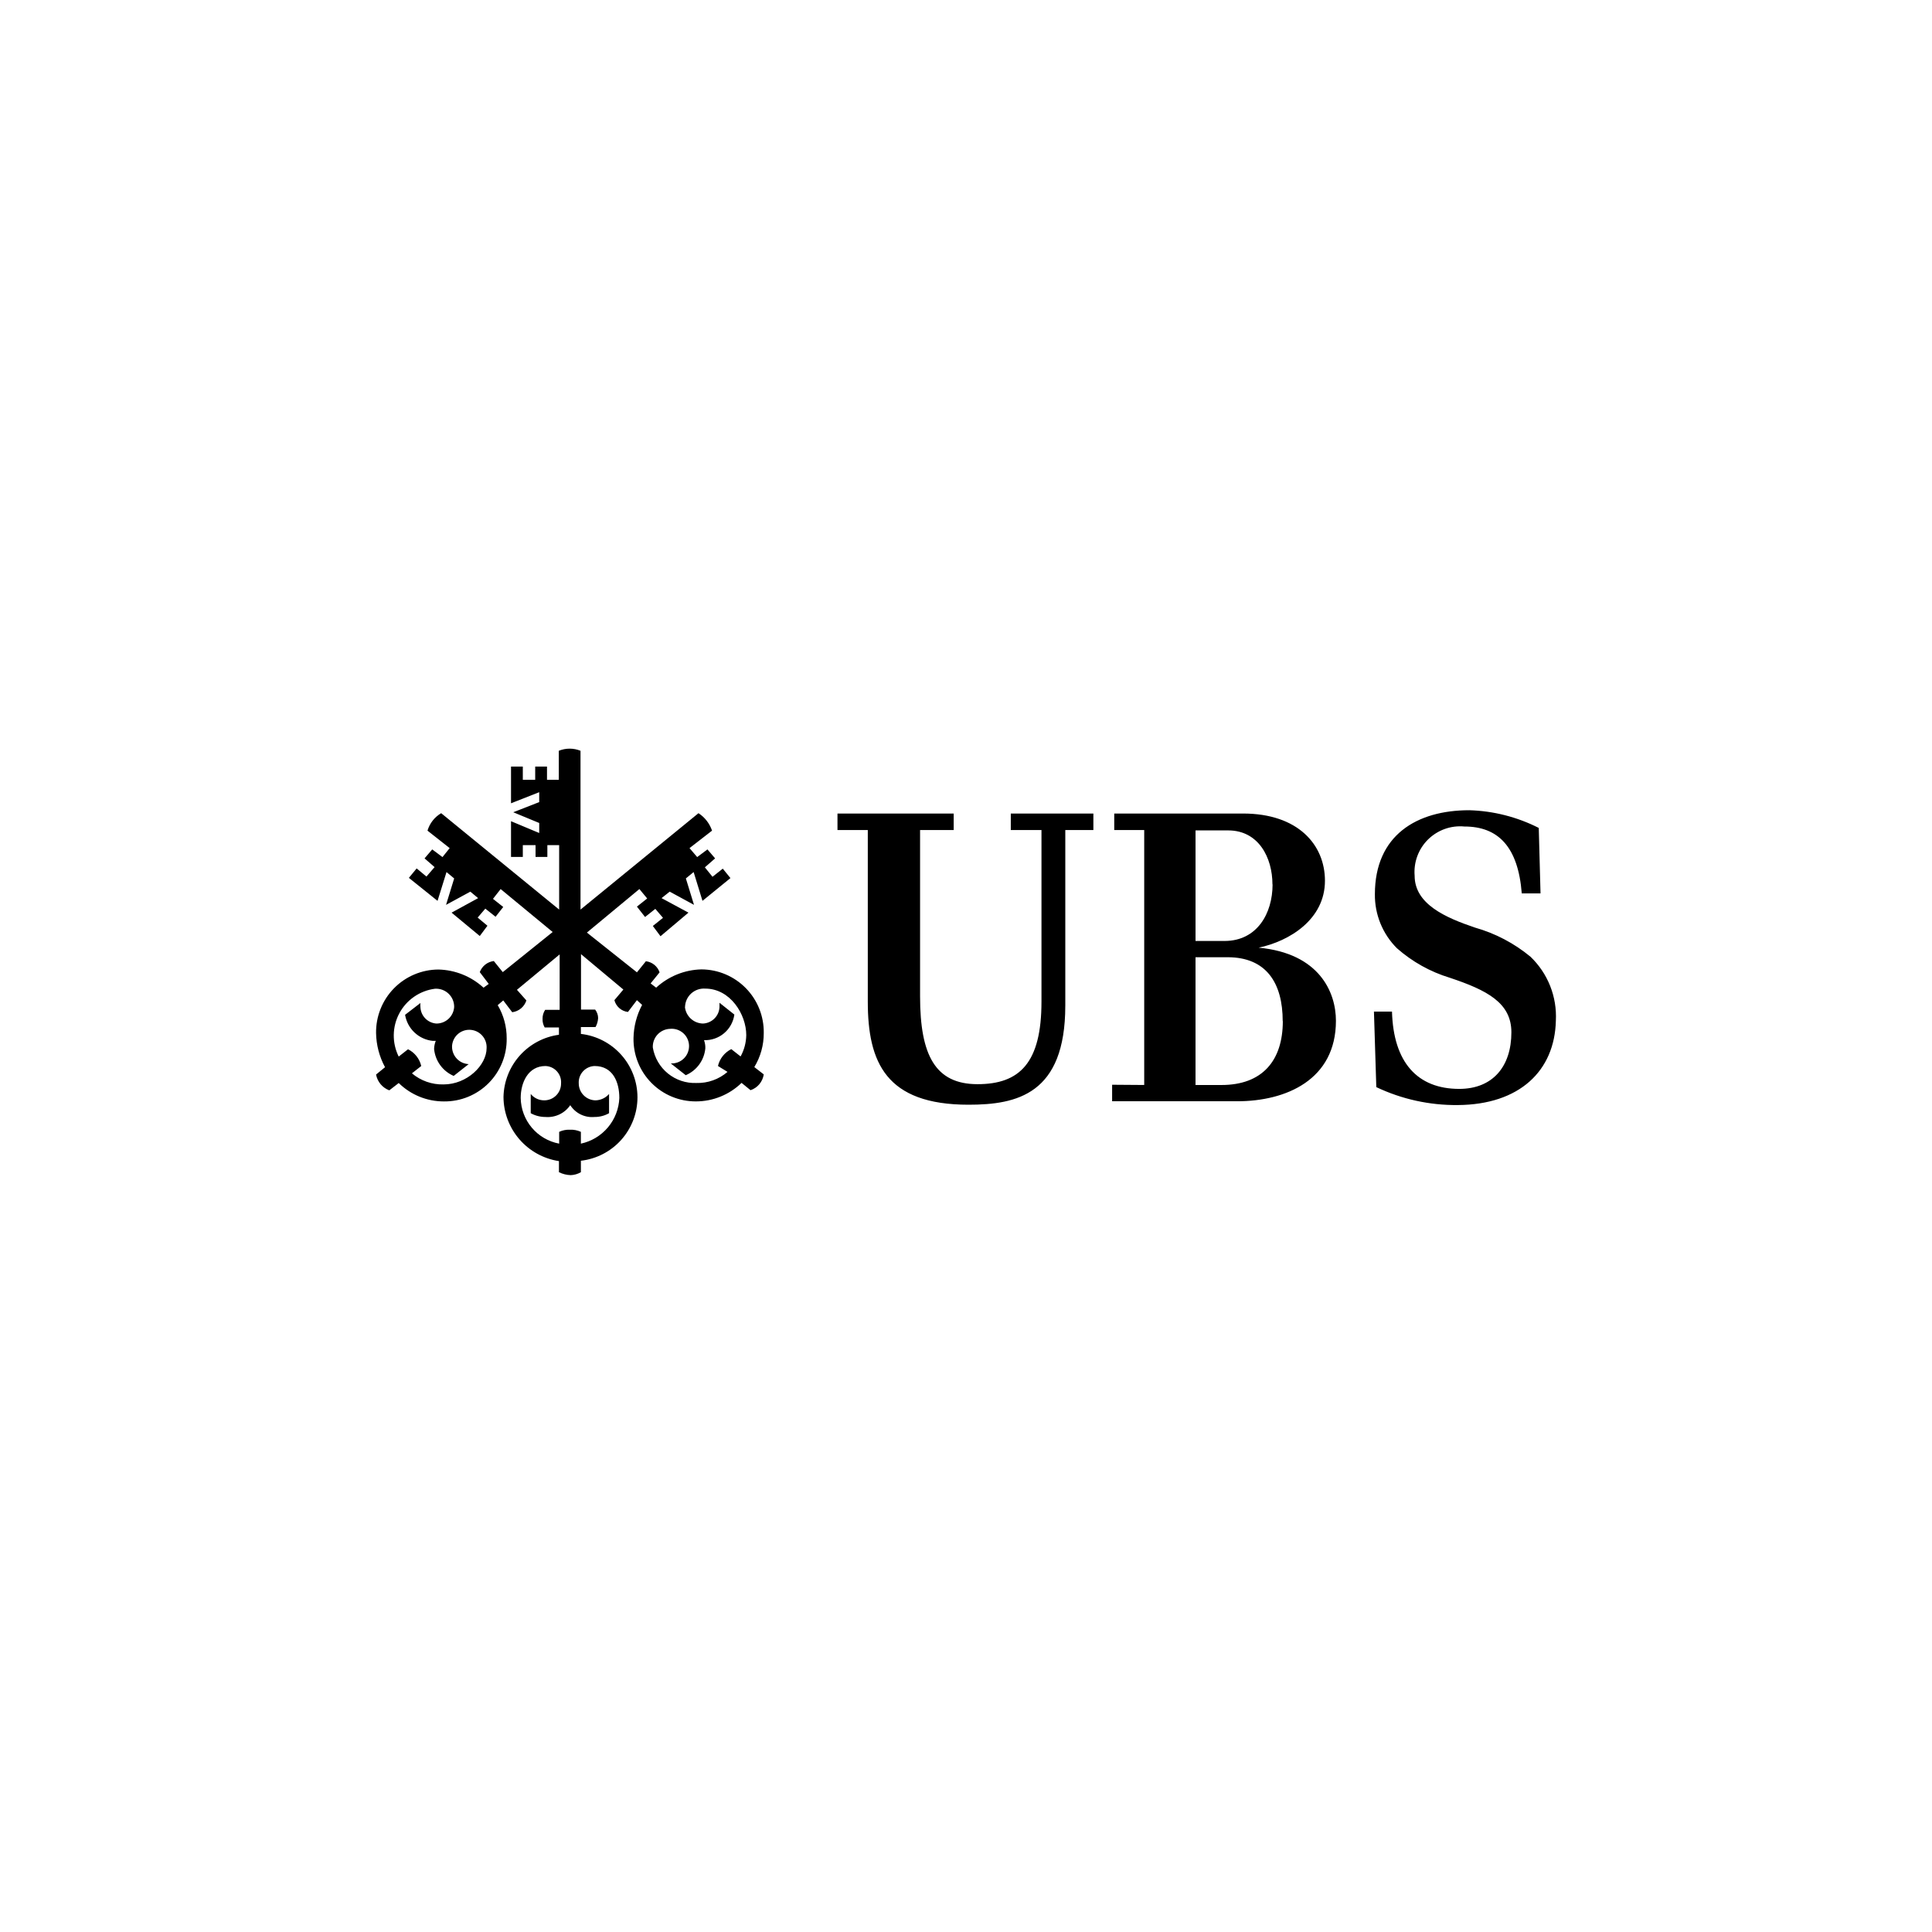 <svg width="800" height="800" viewBox="0 0 800 800" fill="none" xmlns="http://www.w3.org/2000/svg">
<g clip-path="url(#clip0_2945_755)">
<path d="M287.227 361.099L284.003 363.737L287.371 374.681L277.307 369.209L273.938 371.894L285.078 377.901L273.501 387.672L270.328 383.424L274.53 380.056L271.357 376.342L267.109 379.711L263.74 375.412L267.988 372.043L264.763 368.134L243.025 386.16L263.74 402.622L267.453 398.03C268.735 398.183 269.947 398.695 270.95 399.508C271.953 400.32 272.706 401.4 273.121 402.622L269.407 407.215L271.701 408.974C276.829 404.253 283.494 401.563 290.462 401.404C293.893 401.424 297.282 402.118 300.434 403.456C303.587 404.793 306.451 406.742 308.848 409.19C311.245 411.638 313.137 414.538 314.407 417.722C315.678 420.905 316.305 424.31 316.254 427.735C316.285 432.713 314.932 437.599 312.345 441.852L316.254 444.881C316.033 446.373 315.405 447.772 314.443 448.929C313.482 450.086 312.211 450.95 310.782 451.428L307.069 448.399C302.003 453.315 295.222 456.065 288.163 456.067C284.738 456.082 281.344 455.409 278.176 454.092C275.008 452.776 272.143 450.842 269.737 448.404C267.33 445.966 265.432 443.071 264.162 439.888C262.891 436.704 262.264 433.305 262.321 429.88C262.402 425.07 263.623 420.348 265.885 416.102L263.735 414.148L260.022 419.033C258.702 418.88 257.46 418.332 256.458 417.46C255.455 416.59 254.74 415.433 254.406 414.148L258.119 409.75L240.582 395.093V418.056H246.445C247.231 419.061 247.661 420.298 247.669 421.574C247.595 422.877 247.228 424.146 246.594 425.287H240.535V428.121C246.983 428.859 252.933 431.944 257.253 436.786C261.573 441.629 263.96 447.891 263.961 454.38C263.96 460.87 261.573 467.132 257.253 471.974C252.933 476.817 246.983 479.901 240.535 480.64V485.381C239.255 486.127 237.815 486.544 236.334 486.6C234.637 486.554 232.97 486.137 231.448 485.381V480.789C225.091 479.822 219.285 476.623 215.073 471.758C210.861 466.893 208.526 460.69 208.485 454.262C208.606 447.93 210.986 441.85 215.198 437.12C219.409 432.39 225.173 429.322 231.448 428.47V425.441H225.539C224.917 424.361 224.608 423.122 224.659 421.877C224.629 420.561 225.004 419.26 225.734 418.164H231.741V395.201L214.055 409.858L217.963 414.256C217.553 415.544 216.783 416.688 215.745 417.554C214.706 418.419 213.442 418.97 212.101 419.141L208.387 414.256L206.094 416.21C208.557 420.381 209.838 425.143 209.807 429.988C209.858 433.418 209.226 436.828 207.935 440.011C206.644 443.194 204.736 446.085 202.314 448.517C199.891 450.95 197.006 452.868 193.828 454.169C190.65 455.47 187.245 456.113 183.815 456.077C176.821 456.093 170.099 453.357 165.105 448.456L161.197 451.485C159.796 450.96 158.555 450.082 157.596 448.934C156.637 447.786 155.992 446.409 155.725 444.938L159.438 441.909C157.082 437.568 155.812 432.729 155.725 427.792C155.673 424.366 156.301 420.962 157.571 417.778C158.841 414.595 160.734 411.694 163.13 409.246C165.527 406.798 168.386 404.849 171.544 403.512C174.702 402.175 178.091 401.476 181.516 401.46C188.459 401.614 195.109 404.289 200.226 408.984L202.375 407.421L198.662 402.535C199.12 401.311 199.902 400.236 200.925 399.424C201.949 398.611 203.178 398.102 204.474 397.942L208.187 402.535L228.851 385.924L207.307 368.14L204.134 372.192L208.382 375.561L205.209 379.613L200.961 376.245L197.788 379.958L201.841 383.332L198.667 387.58L186.993 377.906L197.983 371.899L194.759 369.214L184.694 374.686L188.063 363.742L184.89 361.104L181.177 373.025L169.307 363.501L172.531 359.592L176.584 362.961L179.953 359.052L175.802 355.437L178.975 351.724L183.223 354.897L186.201 351.184L177.016 343.953C177.923 340.913 179.948 338.329 182.683 336.722L231.535 376.636V349.96H226.65V354.845H221.764V349.96H216.487V354.845H211.602V340.044L223.276 344.93V340.78L212.527 336.336L223.276 332.134V328.03L211.602 332.623V317.426H216.487V322.898H221.615V317.426H226.501V322.898H231.386V310.879C234.268 309.707 237.494 309.707 240.376 310.879V376.636L289.228 336.722C291.856 338.434 293.836 340.98 294.844 343.953L285.52 351.184L288.693 354.897L292.941 351.724L296.114 355.437L291.866 359.15L295.039 363.058L299.287 359.69L302.461 363.598L290.884 373.025L287.222 361.104L287.227 361.099ZM187.178 433.402C187.178 435.264 187.893 437.049 189.174 438.396C190.454 439.744 192.208 440.541 194.065 440.628L187.862 445.514C185.636 444.554 183.709 443.014 182.282 441.054C180.856 439.095 179.982 436.788 179.752 434.374C179.779 433.22 180.011 432.08 180.436 431.006H179.217C176.384 430.718 173.724 429.505 171.649 427.553C169.574 425.602 168.2 423.022 167.738 420.211L174.09 415.325C174.023 415.91 174.023 416.5 174.09 417.084C174.172 418.82 174.889 420.466 176.105 421.709C177.32 422.951 178.949 423.705 180.683 423.826C182.555 423.842 184.36 423.142 185.728 421.872C187.096 420.602 187.934 418.853 188.058 416.986C188.073 415.953 187.878 414.929 187.477 413.978C187.075 413.026 186.484 412.168 185.738 411.458C184.993 410.748 184.103 410.198 183.131 409.848C182.159 409.498 181.125 409.349 180.097 409.416C177.005 409.814 174.054 410.945 171.489 412.716C168.924 414.486 166.82 416.845 165.352 419.594C163.884 422.343 163.095 425.403 163.05 428.519C163.005 431.635 163.706 434.717 165.095 437.506L168.952 434.477C170.32 435.156 171.523 436.128 172.47 437.332C173.416 438.535 174.085 439.929 174.424 441.415L170.567 444.444C174.223 447.525 178.881 449.159 183.661 449.037C193.432 449.037 201.491 441.076 201.491 433.989C201.542 433.022 201.398 432.055 201.069 431.145C200.74 430.234 200.226 429.401 199.562 428.692C198.899 427.982 198.102 427.416 197.217 427.025C196.333 426.634 195.376 426.429 194.404 426.413C192.522 426.388 190.701 427.108 189.349 428.414C187.996 429.72 187.214 431.515 187.173 433.397L187.178 433.402ZM239.646 448.594C239.648 450.434 240.37 452.2 241.656 453.514C242.943 454.829 244.693 455.588 246.532 455.63C247.609 455.613 248.67 455.37 249.647 454.915C250.624 454.46 251.493 453.805 252.199 452.992V460.953C250.369 461.992 248.296 462.532 246.193 462.516C244.228 462.704 242.25 462.348 240.475 461.486C238.699 460.624 237.195 459.29 236.128 457.63C235.002 459.281 233.459 460.603 231.659 461.457C229.859 462.31 227.858 462.681 225.868 462.516C223.733 462.523 221.632 461.985 219.763 460.953V452.992C220.447 453.83 221.311 454.504 222.294 454.961C223.276 455.419 224.346 455.645 225.431 455.63C226.346 455.625 227.251 455.434 228.095 455.08C228.938 454.725 229.699 454.2 230.342 453.547C230.983 452.893 231.487 452.118 231.827 451.268C232.167 450.419 232.335 449.51 232.322 448.594C232.389 447.696 232.272 446.793 231.981 445.94C231.689 445.087 231.228 444.302 230.625 443.632C230.023 442.961 229.292 442.419 228.476 442.038C227.659 441.657 226.774 441.445 225.873 441.415C218.642 441.415 215.613 448.301 215.613 454.653C215.683 459.157 217.306 463.499 220.208 466.944C223.11 470.389 227.114 472.725 231.541 473.558V468.672C232.915 468.031 234.423 467.729 235.938 467.793C237.517 467.71 239.093 468.012 240.53 468.672V473.558C244.907 472.617 248.846 470.251 251.726 466.831C254.606 463.411 256.273 459.127 256.453 454.653C256.453 448.106 253.814 441.415 246.193 441.415C245.287 441.446 244.397 441.657 243.575 442.037C242.753 442.417 242.015 442.957 241.405 443.626C240.795 444.296 240.325 445.08 240.023 445.933C239.721 446.786 239.593 447.691 239.646 448.594ZM283.612 416.94C283.801 418.803 284.666 420.531 286.043 421.8C287.419 423.069 289.213 423.79 291.085 423.826C292.874 423.754 294.571 423.009 295.842 421.744C297.112 420.478 297.853 418.776 297.925 416.986V415.228L304.081 420.113C303.669 423.122 302.162 425.868 299.843 427.828C297.523 429.787 294.561 430.816 291.527 430.713C291.921 431.792 292.103 432.938 292.062 434.086C291.841 436.502 290.97 438.812 289.542 440.772C288.112 442.732 286.183 444.269 283.951 445.221L277.749 440.335C278.737 440.392 279.729 440.237 280.655 439.893C281.581 439.548 282.429 439.013 283.139 438.324C283.849 437.635 284.414 436.807 284.785 435.886C285.155 434.966 285.34 433.984 285.319 432.996C285.299 432.009 285.067 431.032 284.651 430.132C284.234 429.232 283.633 428.429 282.887 427.776C282.141 427.123 281.272 426.629 280.331 426.326C279.39 426.022 278.392 425.92 277.405 426.022C276.427 426.058 275.466 426.29 274.581 426.701C273.697 427.113 272.899 427.699 272.236 428.419C271.573 429.139 271.069 429.988 270.739 430.908C270.41 431.829 270.266 432.806 270.323 433.783C271.032 438 273.254 441.814 276.571 444.511C279.889 447.209 284.076 448.606 288.349 448.44C293.07 448.574 297.673 446.933 301.247 443.848L297.292 441.405C297.64 439.906 298.316 438.503 299.27 437.295C300.224 436.088 301.433 435.106 302.81 434.421L306.667 437.45C308.159 434.74 308.966 431.7 309.013 428.609C309.013 420.108 302.466 409.36 292.01 409.36C290.956 409.287 289.898 409.428 288.9 409.775C287.902 410.123 286.985 410.669 286.204 411.381C285.424 412.093 284.796 412.956 284.358 413.918C283.921 414.879 283.682 415.92 283.658 416.976L283.612 416.93V416.94ZM441.112 416.452C441.112 453.089 421.081 457.44 401.054 457.44C366.859 457.44 359.335 439.903 359.335 414.744V343.706H346.782V336.866H394.903V343.706H380.982V412.589C380.982 437.018 387.333 448.934 404.773 448.934C422.212 448.934 431.253 440.14 431.253 414.739V343.706H418.55V336.866H452.745V343.706H441.117V416.446L441.112 416.452ZM473.795 449.278V343.706H461.385V336.866H514.732C537.397 336.866 548.634 349.713 548.634 364.709C548.634 380.683 533.977 389.724 521.181 392.409C546.34 394.754 553.18 410.877 553.18 422.695C553.18 447.124 532.516 456.01 512.289 456.01H460.506V449.17L473.795 449.268V449.278ZM526.895 366.232C526.895 355.092 521.13 343.855 508.576 343.855H495.045V389.632H507.162C520.451 389.585 526.946 378.348 526.946 366.185L526.895 366.237V366.232ZM531.143 422.849C531.143 406.973 524.303 396.369 508.329 396.369H495.04V449.278H505.789C522.642 449.278 531.189 439.265 531.189 422.798L531.143 422.849ZM606.378 342.24C603.626 341.983 600.854 342.328 598.252 343.258C595.65 344.189 593.284 345.676 591.319 347.614C589.355 349.553 587.838 351.904 586.881 354.496C585.925 357.088 585.544 359.854 585.77 362.611C585.77 374.337 598.473 379.953 610.785 384.103C619.194 386.484 627.016 390.593 633.748 396.168C637.299 399.568 640.075 403.693 641.887 408.263C643.699 412.833 644.505 417.739 644.25 422.649C643.761 443.41 629.202 457.43 603.606 457.579C591.952 457.695 580.425 455.156 569.899 450.153L568.922 418.889H576.395C576.981 439.893 586.897 450.888 604.238 450.888C618.114 450.888 625.833 441.605 625.833 427.442C625.833 415.228 615.722 410.002 600.335 404.87C592.25 402.412 584.788 398.246 578.447 392.656C575.506 389.725 573.183 386.235 571.614 382.392C570.046 378.549 569.263 374.43 569.313 370.279C569.313 345.85 586.655 335.498 608.394 335.498C618.407 335.786 628.235 338.29 637.168 342.826L637.898 369.94H630.133C628.621 350.644 620.361 342.24 606.388 342.24H606.378Z" fill="black"/>
</g>
<defs>
<clipPath id="clip0_2945_755">
<rect width="488.571" height="180" fill="white" transform="translate(155.714 310)"/>
</clipPath>
</defs>
</svg>
